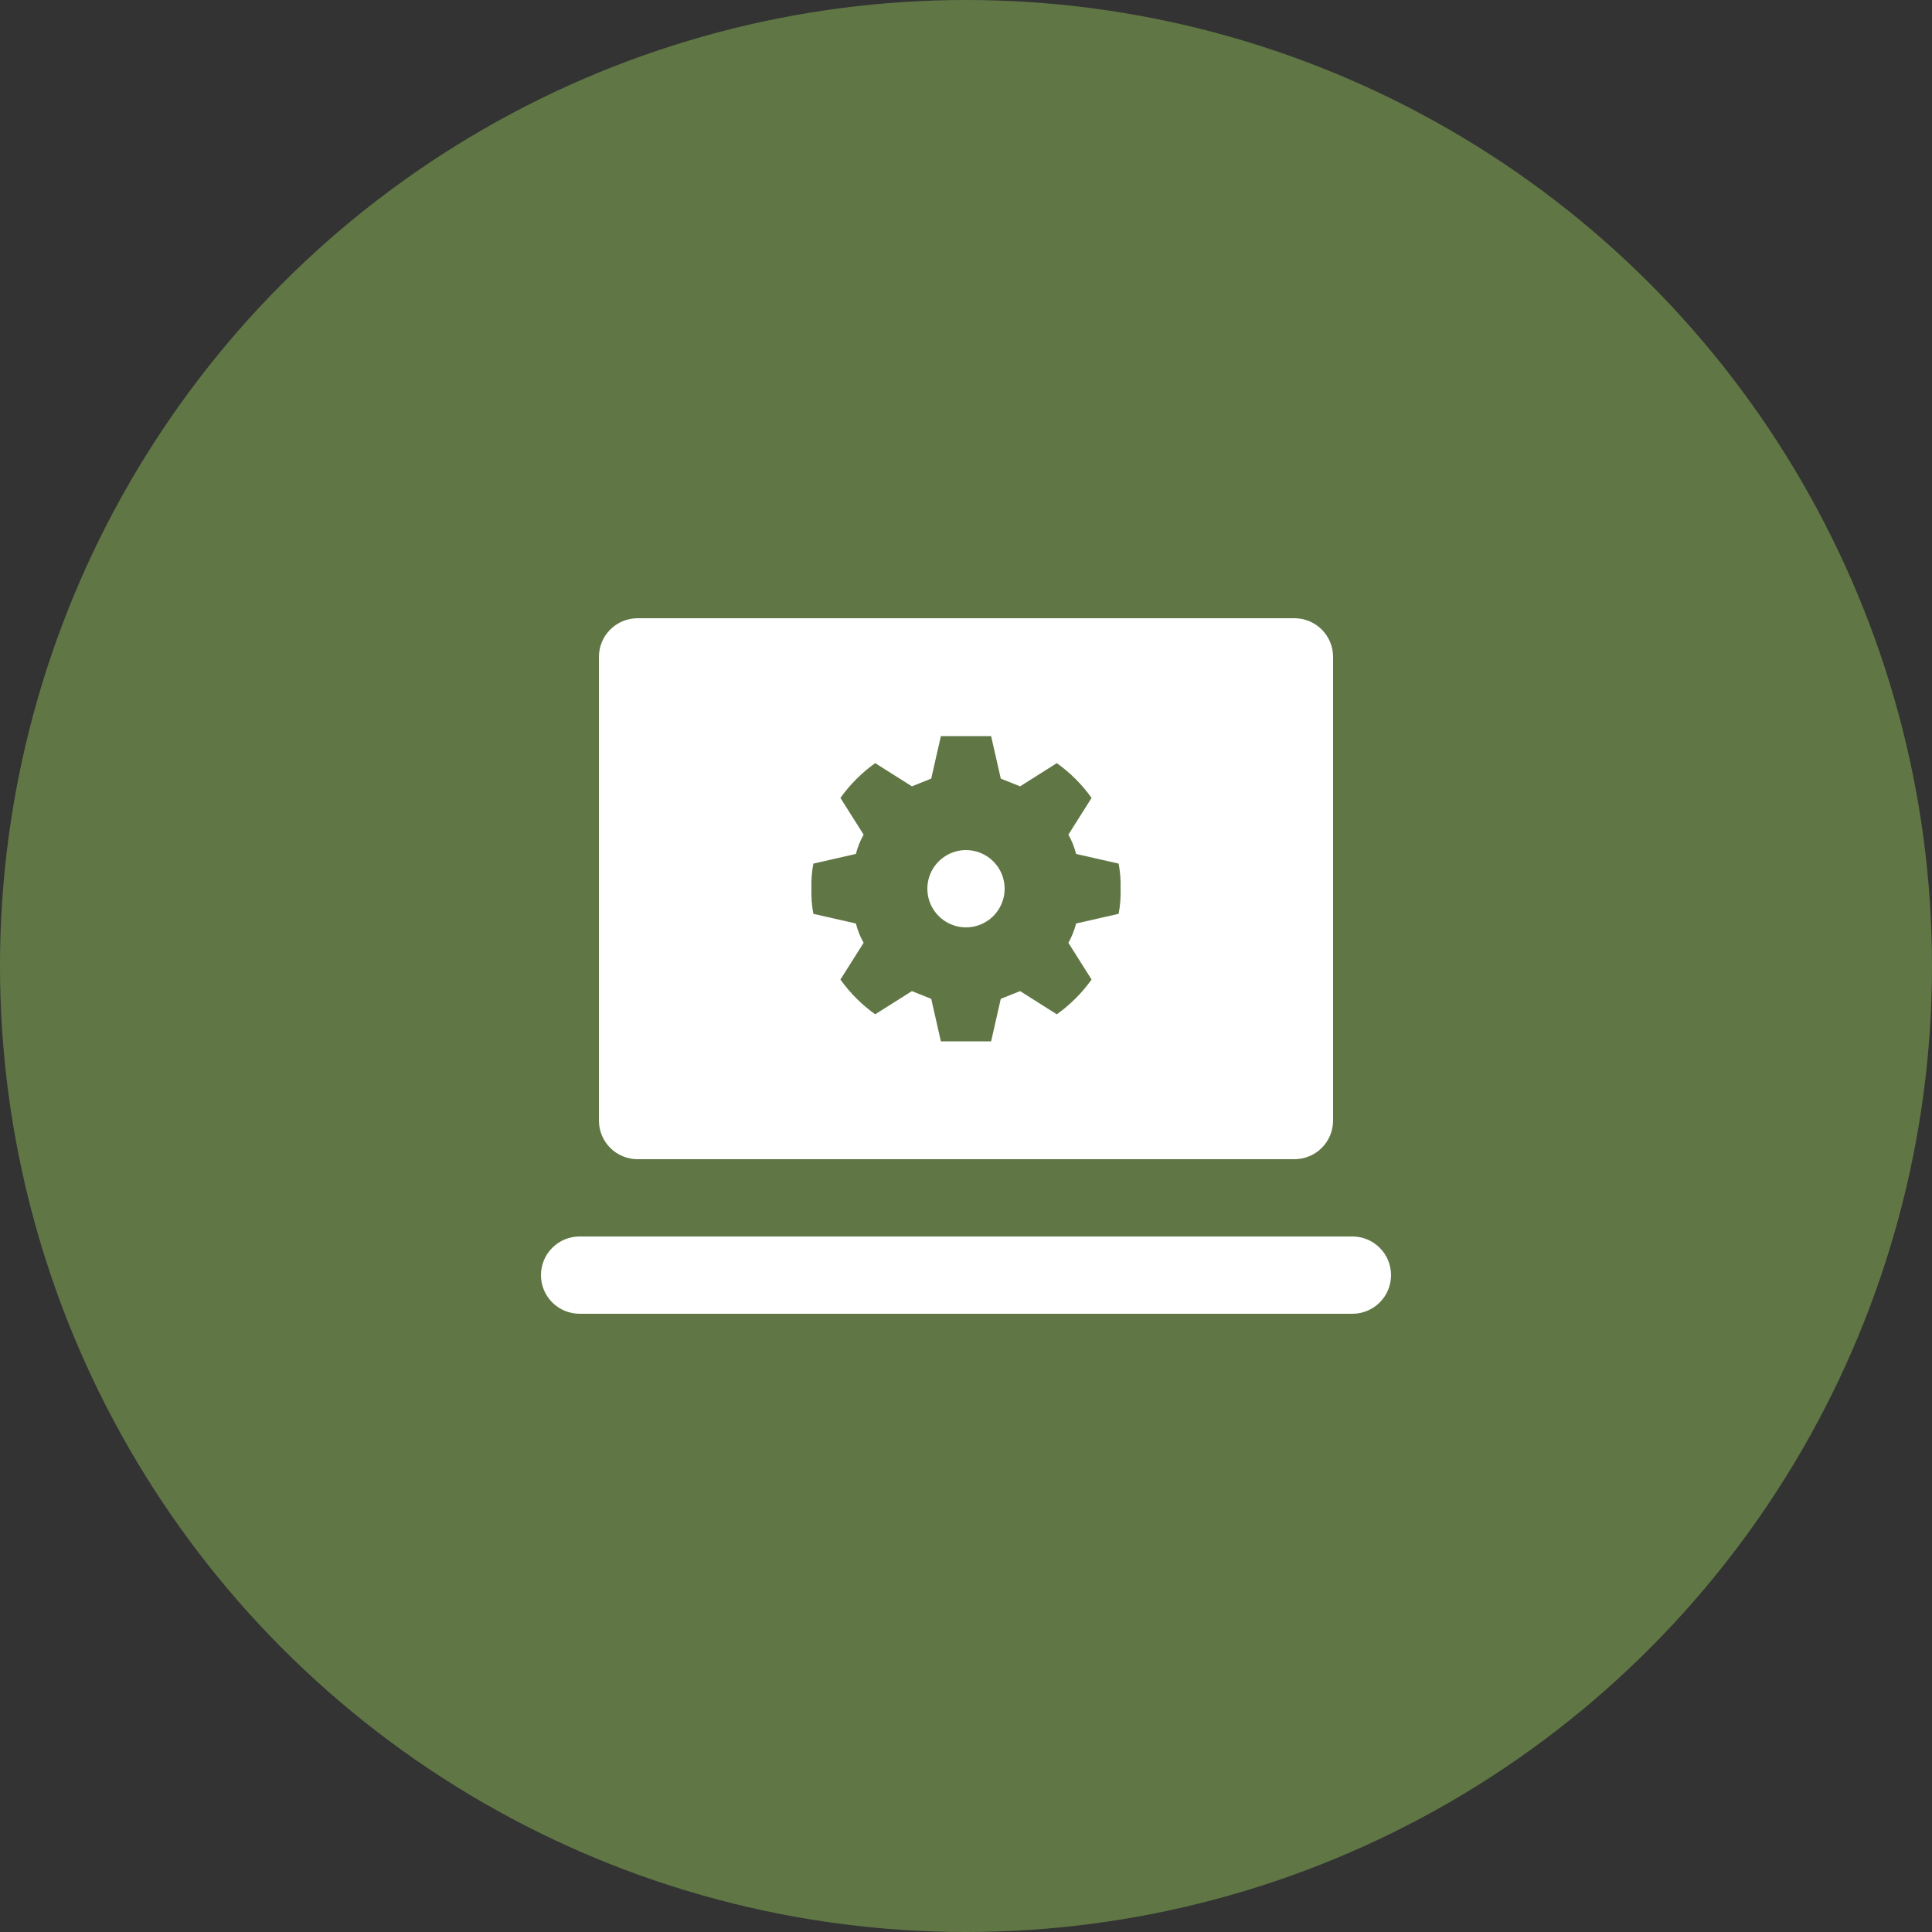 <svg width="50" height="50" viewBox="0 0 50 50" fill="none" xmlns="http://www.w3.org/2000/svg">
<rect x="0" y="0" width="50" height="50" fill="#333333" stroke="none"/>
<circle cx="25" cy="25" r="25" fill="#607745"/>
<g clip-path="url(#clip0_4001_9634)">
<path d="M33.5 16H16.5C16.235 16 15.98 16.105 15.793 16.293C15.605 16.48 15.5 16.735 15.5 17V29C15.5 29.265 15.605 29.52 15.793 29.707C15.98 29.895 16.235 30 16.5 30H33.5C33.765 30 34.02 29.895 34.207 29.707C34.395 29.52 34.5 29.265 34.5 29V17C34.5 16.735 34.395 16.48 34.207 16.293C34.02 16.105 33.765 16 33.5 16ZM28.95 23.65L27.85 23.9C27.805 24.075 27.738 24.243 27.65 24.4L28.25 25.35C28.002 25.698 27.698 26.002 27.35 26.25L26.4 25.65L25.9 25.85L25.65 26.95H24.35L24.1 25.85L23.6 25.65L22.65 26.25C22.302 26.002 21.998 25.698 21.75 25.35L22.35 24.4C22.262 24.243 22.195 24.075 22.15 23.9L21.05 23.65C21.009 23.436 20.992 23.218 21 23C20.992 22.782 21.009 22.564 21.05 22.35L22.15 22.1C22.195 21.925 22.262 21.757 22.35 21.6L21.75 20.65C21.998 20.302 22.302 19.998 22.65 19.75L23.6 20.35L24.1 20.15L24.35 19.05H25.65L25.9 20.15L26.4 20.35L27.35 19.75C27.698 19.998 28.002 20.302 28.25 20.65L27.65 21.6C27.738 21.757 27.805 21.925 27.85 22.1L28.95 22.35C28.991 22.564 29.008 22.782 29 23C29.008 23.218 28.991 23.436 28.95 23.65ZM25 22C24.802 22 24.609 22.059 24.444 22.169C24.28 22.278 24.152 22.435 24.076 22.617C24 22.8 23.981 23.001 24.019 23.195C24.058 23.389 24.153 23.567 24.293 23.707C24.433 23.847 24.611 23.942 24.805 23.981C24.999 24.019 25.2 24 25.383 23.924C25.565 23.848 25.722 23.72 25.831 23.556C25.941 23.391 26 23.198 26 23C26 22.735 25.895 22.48 25.707 22.293C25.52 22.105 25.265 22 25 22Z" fill="white"/>
<path d="M35 32H15C14.735 32 14.48 32.105 14.293 32.293C14.105 32.48 14 32.735 14 33C14 33.265 14.105 33.52 14.293 33.707C14.48 33.895 14.735 34 15 34H35C35.265 34 35.52 33.895 35.707 33.707C35.895 33.52 36 33.265 36 33C36 32.735 35.895 32.48 35.707 32.293C35.52 32.105 35.265 32 35 32Z" fill="white"/>
</g>
<defs>
<clipPath id="clip0_4001_9634">
<rect width="24" height="24" fill="white" transform="translate(13 13)"/>
</clipPath>
</defs>
</svg>
